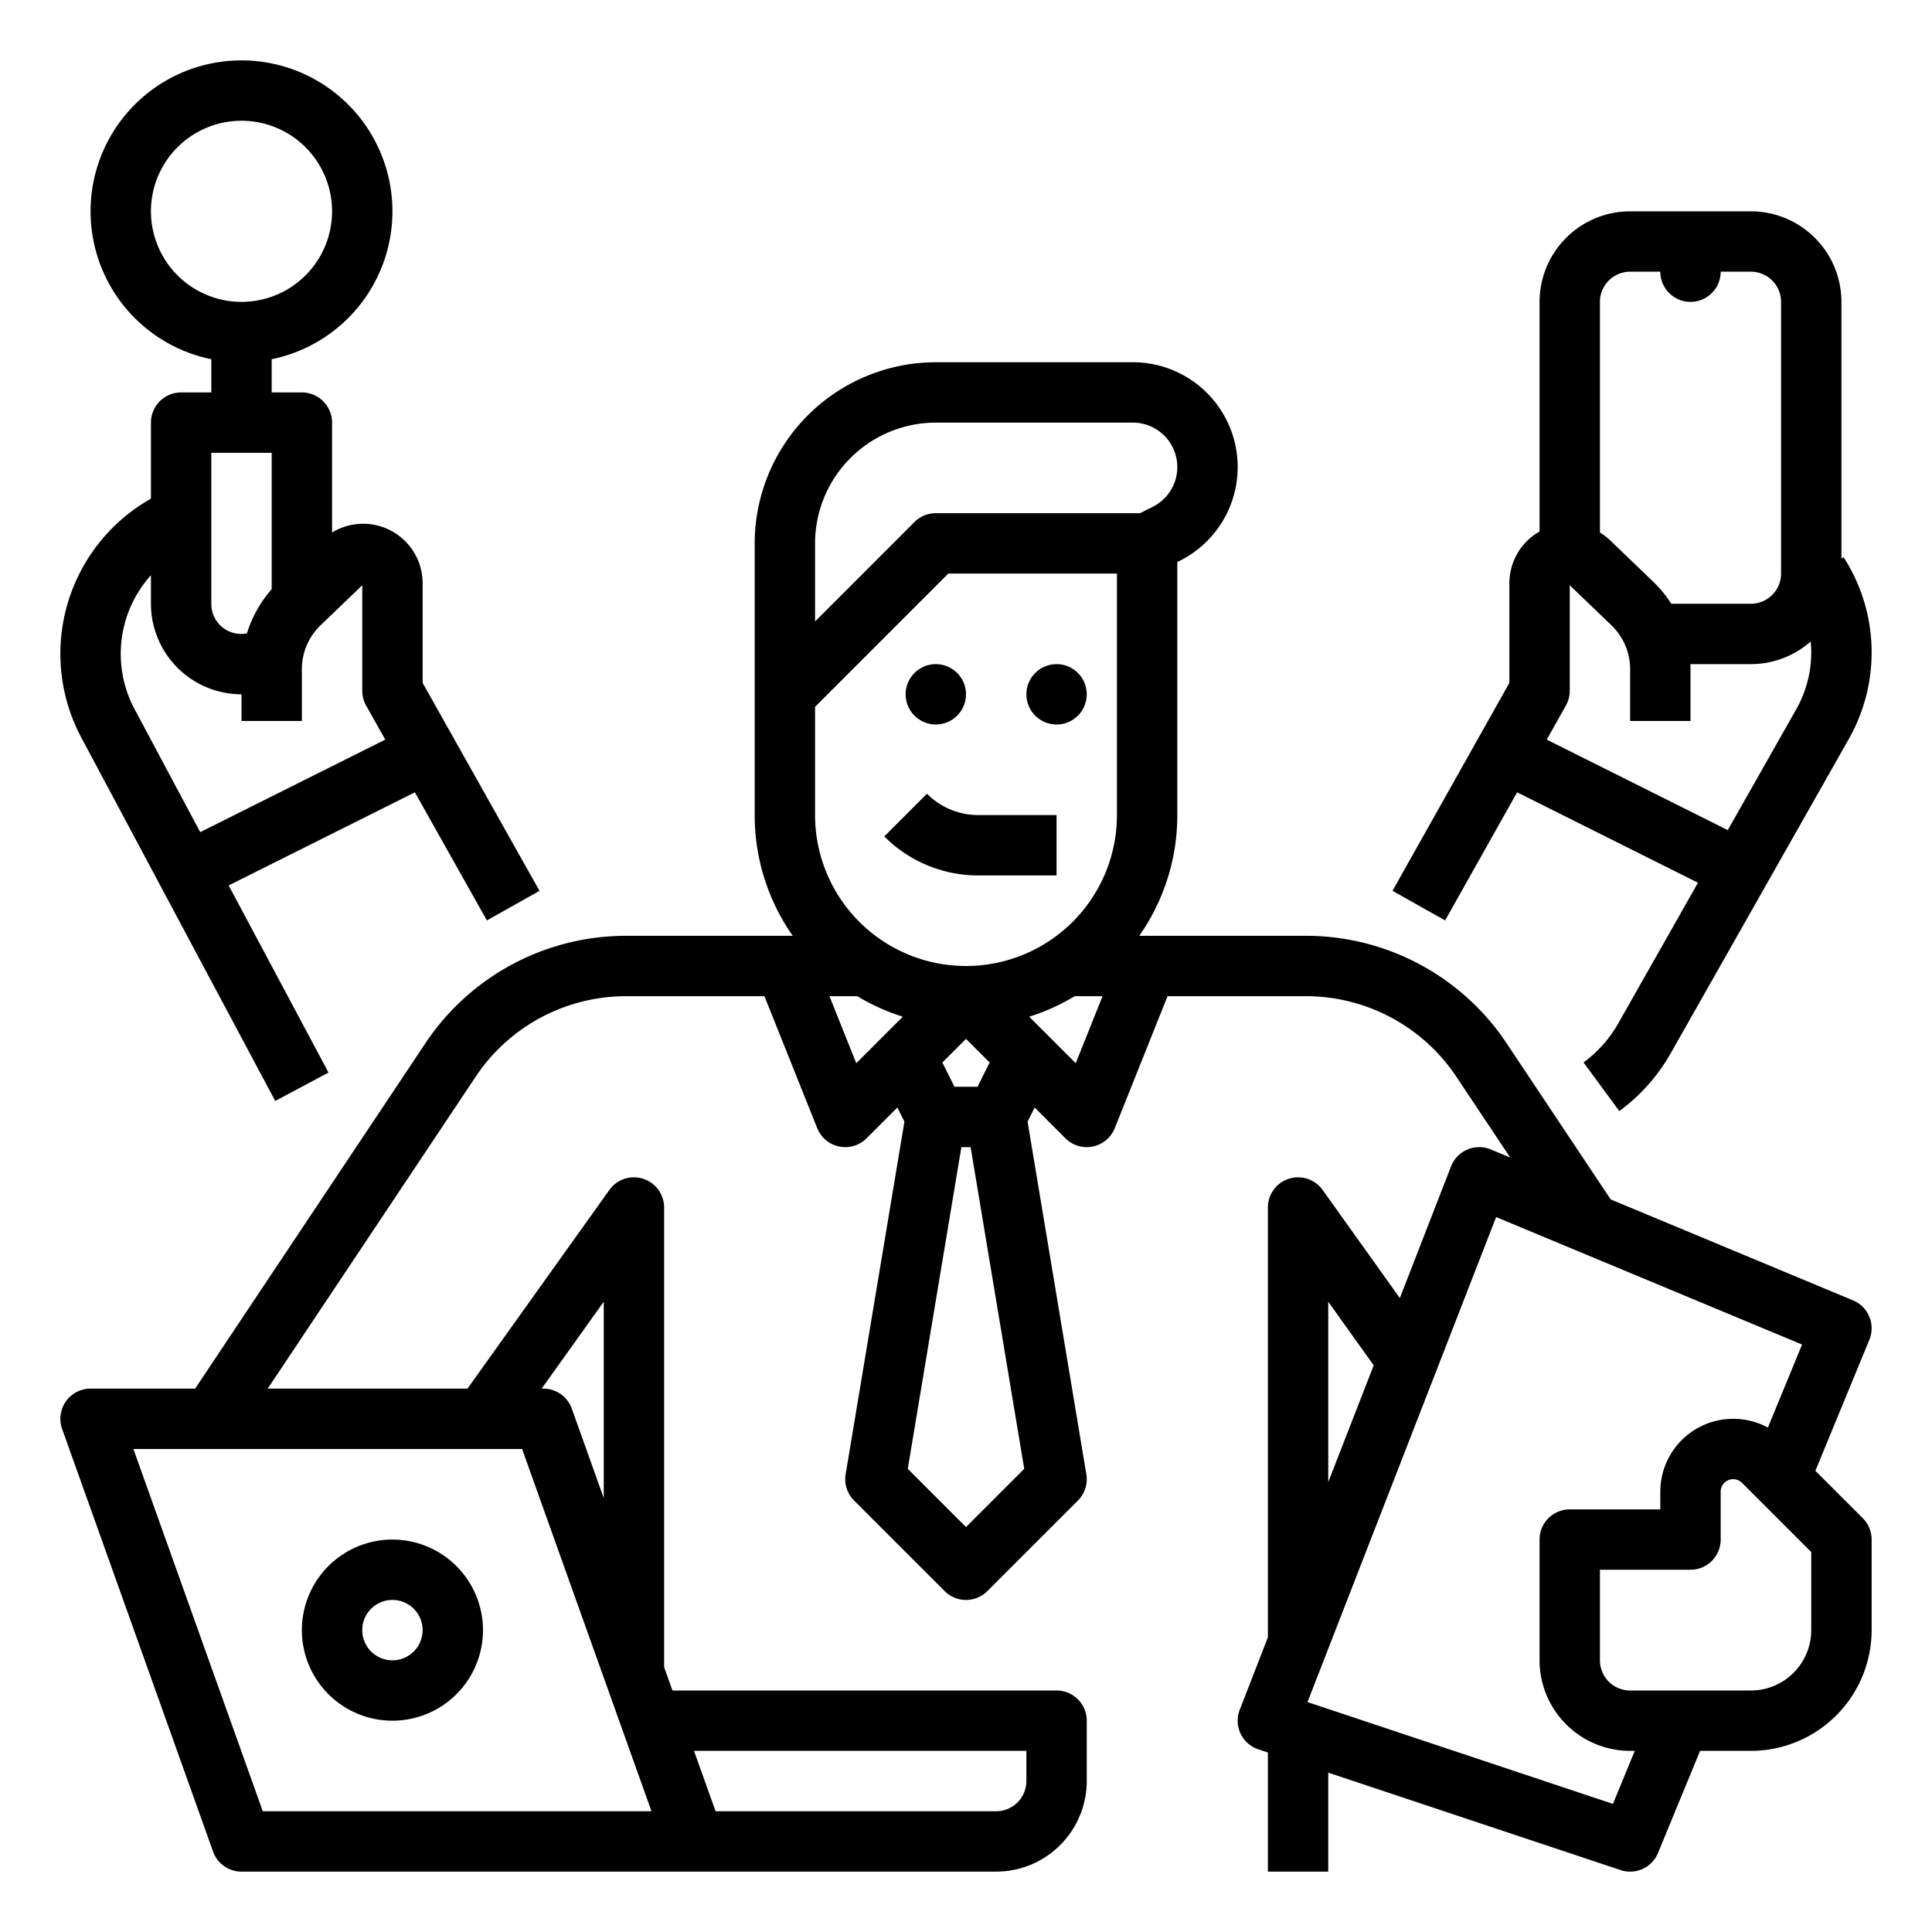 <svg xmlns="http://www.w3.org/2000/svg" id="outline" viewBox="0 0 512 512" width="512" height="512"><path d="M104,408a24,24,0,1,0,24,24A24.027,24.027,0,0,0,104,408Zm0,32a8,8,0,1,1,8-8A8.009,8.009,0,0,1,104,440Z"></path><circle cx="248" cy="184" r="8"></circle><path d="M245.657,210.343l-11.314,11.314A35.082,35.082,0,0,0,259.313,232H280V216H259.313A19.183,19.183,0,0,1,245.657,210.343Z"></path><circle cx="280" cy="184" r="8"></circle><path d="M481.095,389.78l14.303-34.734a8,8,0,0,0-4.32-10.431L426.85,317.854l-27.569-41.355A63.873,63.873,0,0,0,346.029,248H301.917A55.673,55.673,0,0,0,312,216V148.943l.645-.322A27.777,27.777,0,0,0,300.223,96H248a48.054,48.054,0,0,0-48,48v72a55.673,55.673,0,0,0,10.083,32H165.971a63.873,63.873,0,0,0-53.252,28.499l-61,91.501H24a8,8,0,0,0-7.534,10.69l40,112A8,8,0,0,0,64,496H264a24.027,24.027,0,0,0,24-24V456a8,8,0,0,0-8-8H178.209L176,441.814V320a8,8,0,0,0-14.51-4.649L123.884,368H70.948l55.084-82.626A47.905,47.905,0,0,1,165.971,264H202.584l13.988,34.971a8,8,0,0,0,13.085,2.687l8.152-8.152,1.873,3.745L224.108,390.685a8.006,8.006,0,0,0,2.234,6.973l24,24a8.002,8.002,0,0,0,11.314,0l24-24a8.006,8.006,0,0,0,2.234-6.973L272.318,297.251l1.873-3.745,8.152,8.152a8,8,0,0,0,13.085-2.687L309.416,264H346.029a47.905,47.905,0,0,1,39.939,21.374l14.257,21.386-5.149-2.145a8.001,8.001,0,0,0-10.533,4.485l-13.571,34.898-20.463-28.648A8,8,0,0,0,336,320V433.928L328.544,453.101a8.001,8.001,0,0,0,4.926,10.489L336,464.433V496h16V469.767l77.47,25.823a7.994,7.994,0,0,0,9.928-4.544L450.534,464H464a32.037,32.037,0,0,0,32-32V408a8.002,8.002,0,0,0-2.343-5.657ZM272,464v8a8.009,8.009,0,0,1-8,8H189.638l-5.714-16ZM160,344.964v52.05l-8.466-23.704A8,8,0,0,0,144,368h-.455ZM138.362,384l34.286,96H69.638L35.352,384ZM216,144a32.037,32.037,0,0,1,32-32h52.223a11.777,11.777,0,0,1,5.267,22.311L302.111,136H248a8.002,8.002,0,0,0-5.657,2.343L216,164.686Zm10.922,137.765L219.816,264h7.374a55.741,55.741,0,0,0,12.058,5.438ZM256,404.687l-15.432-15.433L254.777,304h2.445l14.209,85.254Zm-6.266-123.106L256,275.314l6.266,6.266L259.056,288h-6.111Zm35.344.185L272.752,269.438A55.741,55.741,0,0,0,284.81,264h7.374ZM296,216a40,40,0,0,1-80,0V187.313L251.313,152H296Zm56,128.964,12.041,16.857L352,392.785Zm75.445,133.085L346.502,451.067l49.984-128.531,81.083,33.784-9.061,22.004A19.32,19.32,0,0,0,440,395.313V400H416a8,8,0,0,0-8,8v32a24.027,24.027,0,0,0,24,24h1.23ZM480,432a16.018,16.018,0,0,1-16,16H432a8.009,8.009,0,0,1-8-8V416h24a8,8,0,0,0,8-8V395.313a3.313,3.313,0,0,1,5.656-2.343L480,411.313Z"></path><path d="M72.942,291.767l14.115-7.533L60.595,234.646l49.351-24.675,19.08,33.949,13.947-7.84L112,180.97V154.571a15.76,15.76,0,0,0-24-13.442V112a8,8,0,0,0-8-8H72V95.195a40,40,0,1,0-16,0V104H48a8,8,0,0,0-8,8v20.134l-1.084.65a47.2,47.2,0,0,0-17.357,62.696ZM40,56A24,24,0,1,1,64,80,24.027,24.027,0,0,1,40,56Zm16,64H72v36.136a32.206,32.206,0,0,0-6.564,11.719A7.925,7.925,0,0,1,56,160ZM40,152.442V160a24.027,24.027,0,0,0,24,24v7.063H80V177.285A16.078,16.078,0,0,1,84.913,165.749L96,155.096v27.968a8,8,0,0,0,1.026,3.92l5.071,9.023-49.038,24.519-17.385-32.578A31.128,31.128,0,0,1,40,152.442Z"></path><path d="M419.655,281.554l9.475,12.893A48.888,48.888,0,0,0,442.793,279.064l47.154-83.212a46.561,46.561,0,0,0-1.376-48.188L488,148.033V80a24.027,24.027,0,0,0-24-24H432a24.027,24.027,0,0,0-24,24v60.862a15.511,15.511,0,0,0-2.666,1.883A15.787,15.787,0,0,0,400,154.571v26.398l-30.974,55.11,13.947,7.84,19.08-33.949,47.924,23.962L428.873,271.175A32.966,32.966,0,0,1,419.655,281.554ZM432,72h8a8,8,0,0,0,16,0h8a8.009,8.009,0,0,1,8,8v72a8.009,8.009,0,0,1-8,8H442.908a31.791,31.791,0,0,0-4.735-5.788L426.709,143.196A15.508,15.508,0,0,0,424,141.129V80A8.009,8.009,0,0,1,432,72ZM409.902,196.007l5.071-9.023A8,8,0,0,0,416,183.063V155.096L427.087,165.749A16.078,16.078,0,0,1,432,177.285v13.778h16V177.285c0-.429-.016-.857-.033-1.285H464a23.894,23.894,0,0,0,15.846-5.998c.091.959.154,1.923.154,2.894a30.619,30.619,0,0,1-3.973,15.067l-18.151,32.03Z"></path></svg>